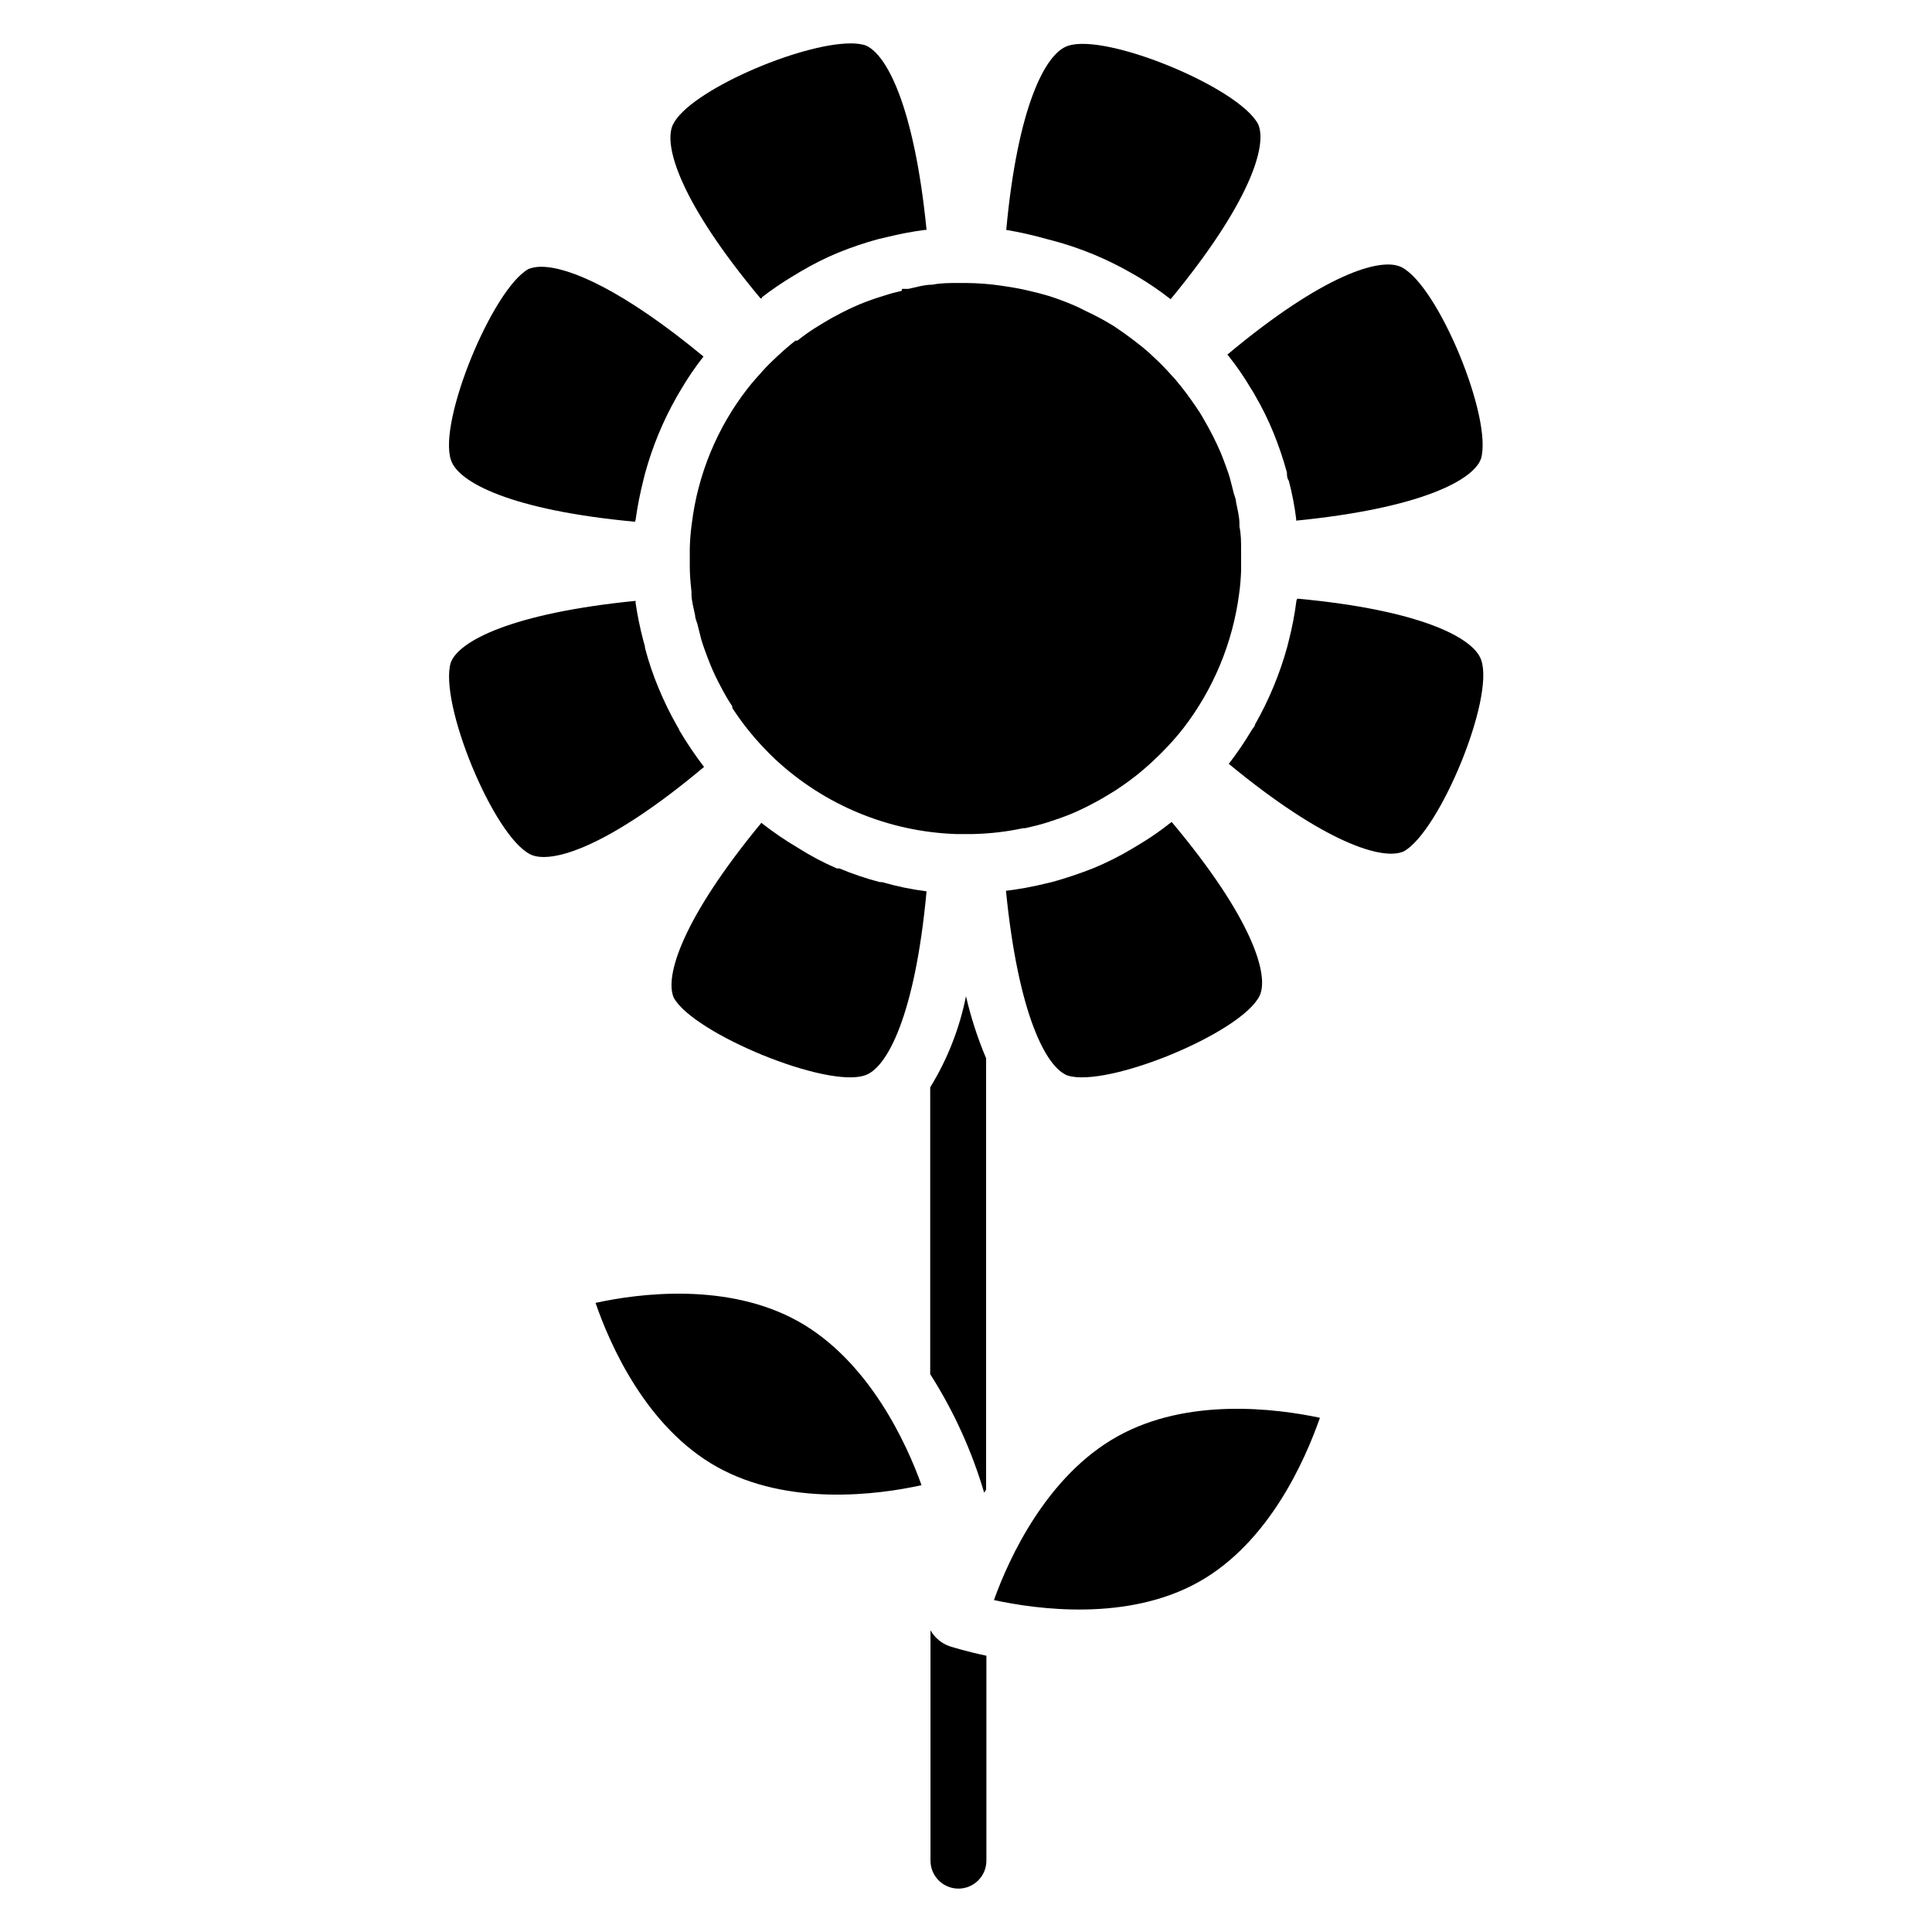<?xml version="1.0" encoding="UTF-8"?>
<!-- Uploaded to: ICON Repo, www.svgrepo.com, Generator: ICON Repo Mixer Tools -->
<svg fill="#000000" width="800px" height="800px" version="1.1" viewBox="144 144 512 512" xmlns="http://www.w3.org/2000/svg">
 <g>
  <path d="m312.43 281.82c0.496-3.566 1.191-7.102 2.074-10.594l0.445-1.777c1.965-7.172 4.828-14.066 8.52-20.523l0.965-1.629h-0.004c1.797-3.074 3.801-6.019 6.004-8.816-21.336-17.633-35.637-23.781-42.973-23.781v-0.004c-1.164-0.023-2.32 0.18-3.41 0.594-9.484 5.262-24.078 40.527-20.523 50.676 1.926 5.852 15.93 13.262 48.75 16.301"/>
  <path d="m323.91 337.17-0.371-0.594c-1.898-3.32-3.582-6.762-5.039-10.297-1.43-3.422-2.617-6.938-3.555-10.523 0-0.742-0.371-1.48-0.52-2.223-0.844-3.246-1.512-6.535-2-9.852 0.035-0.148 0.035-0.301 0-0.445-32.82 3.262-46.898 10.668-48.973 16.375-3.188 10.668 11.336 46.008 21.117 50.824 5.559 2.668 20.746-2 46.008-23.191-2.394-3.125-4.594-6.391-6.594-9.777"/>
  <path d="m487.57 303.16c-0.445 3.543-1.113 7.059-2.004 10.52l-0.445 1.777h0.004c-1.984 7.168-4.848 14.059-8.523 20.523 0 0.52-0.668 1.039-0.965 1.629h0.004c-1.82 3.059-3.824 6.004-6 8.82 25.414 20.969 40.824 25.711 46.379 23.191 9.484-5.262 24.078-40.453 20.523-50.676-1.926-5.852-15.93-13.262-48.75-16.301"/>
  <path d="m345.91 222.78c2.723-2.098 5.566-4.027 8.52-5.781l1.852-1.113v0.004c3.188-1.891 6.504-3.551 9.93-4.965 3.43-1.395 6.945-2.582 10.52-3.555l2.223-0.52c3.344-0.828 6.734-1.473 10.148-1.926h0.445c-3.262-32.82-10.668-46.898-16.375-48.973l0.004-0.004c-1.234-0.32-2.508-0.469-3.781-0.441-13.484 0-42.75 12.594-47.047 21.484-2.668 5.484 2 20.746 23.191 46.082h0.371"/>
  <path d="m454.08 362.14c-2.699 2.141-5.547 4.098-8.52 5.852l-1.852 1.113v-0.004c-3.188 1.891-6.504 3.551-9.926 4.965-3.445 1.363-6.957 2.551-10.523 3.559l-2.148 0.52v-0.004c-3.465 0.859-6.977 1.5-10.52 1.93 3.262 32.82 10.668 46.898 16.375 48.973 10.668 3.262 46.008-11.336 50.824-21.117 2.668-5.484-2-20.746-23.266-46.082"/>
  <path d="m377.77 377.77h-0.594c-3.664-0.957-7.254-2.168-10.742-3.633h-0.668c-3.547-1.527-6.965-3.336-10.227-5.406-3.406-2-6.672-4.231-9.777-6.668-20.969 25.414-25.711 40.75-23.191 46.379 5.262 9.484 40.527 24.078 50.676 20.523 5.852-1.926 13.262-15.93 16.301-48.75v-0.004c-3.984-0.5-7.922-1.316-11.777-2.441"/>
  <path d="m421.48 207.37 1.703 0.445v-0.004c7.207 1.938 14.129 4.805 20.598 8.523l1.555 0.891v-0.004c3.098 1.828 6.066 3.856 8.891 6.074 20.969-25.414 25.711-40.75 23.191-46.379-5.039-9.707-40.379-24.301-50.453-20.746-5.852 1.926-13.262 15.93-16.301 48.75v0.004c3.644 0.617 7.258 1.434 10.816 2.445"/>
  <path d="m469.64 238.41c2.141 2.703 4.098 5.547 5.852 8.52 0.371 0.594 0.816 1.258 1.113 1.852h-0.004c1.867 3.188 3.5 6.508 4.891 9.93 1.395 3.43 2.582 6.945 3.559 10.52 0 0.742 0 1.48 0.52 2.223h-0.004c0.855 3.289 1.5 6.629 1.93 10.004 0.008 0.172 0.008 0.344 0 0.516 32.82-3.262 46.898-10.668 48.973-16.375 3.188-10.668-11.336-46.008-21.117-50.824-5.484-2.668-20.746 2-46.082 23.191"/>
  <path d="m382.96 221.07c-1.551 0.344-3.082 0.762-4.594 1.262-2.211 0.652-4.387 1.422-6.519 2.297-2.098 0.883-4.152 1.871-6.148 2.965-1.332 0.668-2.519 1.406-3.777 2.148l-1.926 1.184h-0.004c-1.613 1.027-3.172 2.141-4.664 3.336h-0.52c-1.68 1.332-3.309 2.742-4.891 4.223-1.258 1.184-2.519 2.371-3.703 3.703-1.184 1.332-2.816 3.113-4.074 4.742h-0.004c-8.105 10.41-13.227 22.832-14.816 35.934-0.285 2.086-0.461 4.191-0.52 6.297v5.113c0 1.68 0.148 3.828 0.445 6.445 0.035 0.195 0.035 0.395 0 0.594 0 1.926 0.594 3.852 0.965 5.777 0 0.742 0.371 1.48 0.594 2.223 0.223 0.742 0.668 2.816 1.039 4.148 0.371 1.332 1.48 4.371 2.371 6.594h-0.004c0.855 2.074 1.82 4.102 2.891 6.078 0.887 1.734 1.875 3.418 2.961 5.035v0.445c2.422 3.723 5.176 7.219 8.227 10.445 1.039 1.113 2.074 2.148 3.188 3.188h-0.004c13.035 12.121 30 19.145 47.789 19.781h4.668c4.457-0.102 8.898-0.621 13.262-1.555h0.52c1.926-0.445 3.852-0.891 5.703-1.48 1.852-0.594 4.297-1.406 6.445-2.297 2.102-0.883 4.152-1.871 6.148-2.965 1.332-0.668 2.519-1.406 3.777-2.148l1.926-1.184c1.555-1.039 3.188-2.148 4.668-3.336l0.52-0.371c1.68-1.332 3.309-2.742 4.891-4.223 1.258-1.184 2.519-2.445 3.703-3.703 1.184-1.258 2.816-3.113 4.074-4.742h0.004c8.012-10.383 13.125-22.707 14.816-35.711 0.285-2.039 0.457-4.094 0.52-6.152v-5.336c0-2.148 0-4.223-0.445-6.297v-0.742c0-1.926-0.52-3.777-0.891-5.703 0-0.742-0.371-1.48-0.594-2.297s-0.668-2.742-1.039-4.074c-0.371-1.332-1.48-4.371-2.371-6.594h0.004c-1.277-2.977-2.734-5.871-4.371-8.668-0.445-0.742-0.816-1.48-1.258-2.148-1.555-2.371-3.188-4.668-4.891-6.816s-1.703-2.074-2.594-3.039c-1.582-1.793-3.266-3.5-5.035-5.109-0.816-0.816-1.703-1.555-2.594-2.297-0.891-0.742-3.406-2.668-5.188-3.926l-2.371-1.629v-0.004c-2.383-1.488-4.859-2.824-7.41-4l-2.223-1.109c-2.531-1.145-5.129-2.133-7.777-2.965l-2.668-0.742c-2.074-0.52-4.223-1.039-6.371-1.406l-3.262-0.52c-3.164-0.469-6.356-0.719-9.555-0.742h-2.148c-2.297 0-4.519 0-6.742 0.445-2.148 0-4.297 0.668-6.371 1.113h-1.703"/>
  <path d="m440.08 524.69c-18.672 10.445-28.672 32.156-32.672 43.344 11.633 2.519 35.414 5.703 54.16-4.742 18.746-10.445 28.301-32.379 32.23-43.566-11.559-2.445-35.043-5.484-53.715 4.965"/>
  <path d="m355.54 494.17c-18.746-10.445-42.23-7.41-53.715-4.891 3.852 11.188 13.484 33.043 32.23 43.492 18.746 10.445 42.527 7.41 54.16 4.816-4-11.188-14.004-32.969-32.672-43.418"/>
  <path d="m390.59 576.04v61.051c0 4.09 3.316 7.41 7.41 7.41 4.09 0 7.406-3.32 7.406-7.41v-54.309c-5.629-1.184-9.262-2.371-9.781-2.519h0.004c-2.133-0.754-3.922-2.254-5.039-4.223"/>
  <path d="m405.33 538.77v-114.32c-2.25-5.32-4.035-10.824-5.332-16.449-1.707 8.551-4.918 16.727-9.484 24.152v76.016c6.219 9.75 11.031 20.324 14.297 31.414l0.52-0.816"/>
 </g>
</svg>